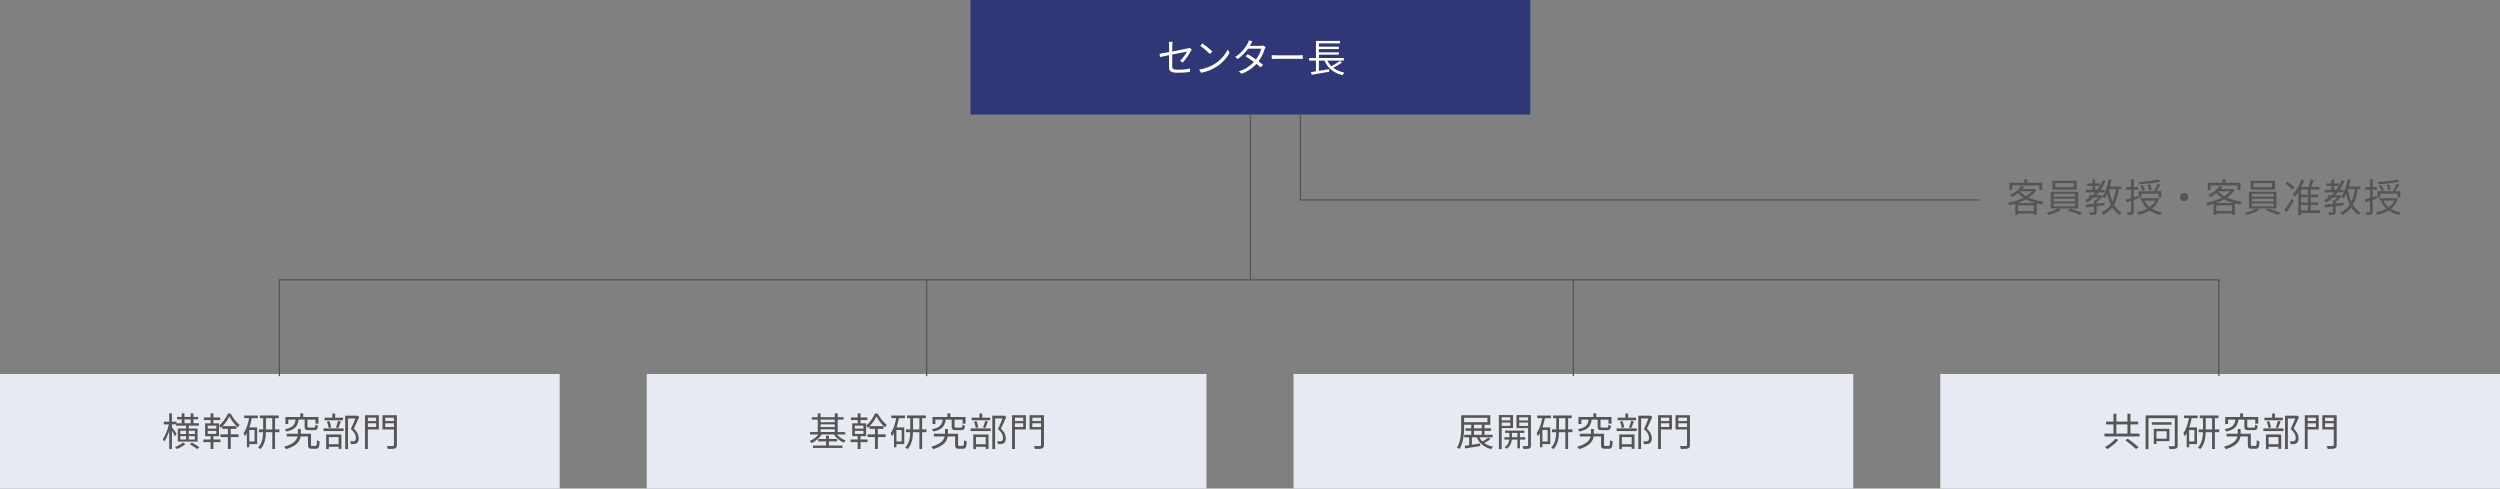 <?xml version="1.0" encoding="UTF-8"?><svg xmlns="http://www.w3.org/2000/svg" width="960.32" height="187.67" viewBox="0 0 960.32 187.67"><rect x="0" y="0" width="960.32" height="187.67" fill="#808080" stroke="none"/><g id="a"/><g id="b"><g id="c"><rect y="143.67" width="215" height="44" fill="#e7eaf2"/><g><path d="M67.23,167.59c-.21-.48-.73-1.42-1.19-2.16v7.03h-1.04v-7.02c-.51,1.63-1.2,3.24-1.89,4.21-.12-.29-.38-.72-.57-.98,.94-1.26,1.89-3.61,2.34-5.65h-1.96v-1.04h2.08v-3.21h1.04v3.21h1.75v.6h2.02v-1.5h-1.77v-.93h1.77v-1.37h1.05v1.37h2.39v-1.37h1.05v1.37h1.81v.93h-1.81v1.5h2.15v.94h-3.94v1.1h3.38v5.02h-7.59v-5.02h3.18v-1.1h-3.84v-.51h-1.59v1.12c.44,.54,1.56,2.16,1.8,2.55l-.61,.88Zm4,3c-.84,.72-2.18,1.47-3.27,1.9-.18-.21-.51-.55-.73-.76,1.09-.41,2.38-1.12,3.03-1.74l.98,.6Zm-1.96-3.85h2.2v-1.27h-2.2v1.27Zm0,2.1h2.2v-1.31h-2.2v1.31Zm1.6-6.24h2.39v-1.5h-2.39v1.5Zm1.64,2.86v1.27h2.35v-1.27h-2.35Zm2.35,2.07h-2.35v1.31h2.35v-1.31Zm-1.14,2.5c.96,.5,2.23,1.26,2.88,1.77l-.83,.71c-.61-.52-1.87-1.32-2.86-1.86l.81-.62Z" fill="#555"/><path d="M81.97,168.82h2.74v1.02h-2.74v2.64h-1.08v-2.64h-2.75v-1.02h2.75v-1.26h-2.1v-4.94h2.1v-1.26h-2.58v-.99h2.58v-1.59h1.08v1.59h2.61v.99h-2.61v1.26h2.16v4.94h-2.16v1.26Zm-2.18-4.17h3.31v-1.14h-3.31v1.14Zm0,2.02h3.31v-1.17h-3.31v1.17Zm8.85,.17h3v1.04h-3v4.57h-1.11v-4.57h-2.85v-1.04h2.85v-2.1h-2.13v-.95c-.21,.21-.42,.41-.65,.58-.12-.28-.38-.69-.58-.91,1.4-1.11,2.73-3.04,3.36-4.6h1.05c.84,1.62,2.2,3.36,3.46,4.33-.2,.27-.47,.66-.63,.99-1.26-1.09-2.58-2.82-3.31-4.23-.54,1.19-1.5,2.62-2.61,3.75h5.32v1.04h-2.18v2.1Z" fill="#555"/><path d="M93.8,159.61h5.25v1.02h-2.32c-.24,1.23-.56,2.44-.93,3.55h2.98v6.42h-3.01v1.2h-.94v-5.4c-.24,.43-.5,.84-.78,1.2-.07-.25-.33-.88-.51-1.19,1.05-1.41,1.74-3.51,2.15-5.79h-1.88v-1.02Zm3.99,5.56h-2.02v4.42h2.02v-4.42Zm9.54,.85h-1.68v6.45h-1.06v-6.45h-2.45c-.04,2.28-.43,4.77-2.13,6.52-.18-.19-.58-.51-.84-.65,1.53-1.6,1.86-3.87,1.9-5.88h-1.63v-1.06h1.65v-4.31h-1.23v-1.05h7.18v1.05h-1.39v4.31h1.68v1.06Zm-2.74-1.06v-4.31h-2.43v4.31h2.43Z" fill="#555"/><path d="M121.22,171.31c.4,0,.48-.29,.52-2.24,.24,.21,.73,.39,1.05,.48-.1,2.27-.42,2.83-1.45,2.83h-1.56c-1.14,0-1.47-.31-1.47-1.54v-3.18h-2.85c-.27,1.78-1.44,3.67-5.59,4.86-.17-.27-.48-.66-.75-.92,3.72-1.02,4.87-2.55,5.19-3.94h-4.17v-1.04h4.29v-1.83h1.11v1.83h3.93v4.21c0,.41,.06,.47,.48,.47h1.27Zm-6.52-10.12c-.34,2.46-1.29,3.85-4.72,4.58-.09-.26-.36-.69-.57-.89,3.08-.58,3.85-1.69,4.12-3.69h-2.8v1.67h-1.1v-2.68h5.73v-1.38h1.12v1.38h5.85v2.56h-1.15v-1.54h-3.08v2.62c0,.36,.09,.42,.63,.42h1.88c.41,0,.5-.15,.53-1.14,.24,.18,.67,.34,.99,.42-.12,1.36-.44,1.71-1.41,1.71h-2.1c-1.31,0-1.6-.3-1.6-1.4v-2.64h-2.31Z" fill="#555"/><path d="M124.28,164.56h7.71v1.02h-7.71v-1.02Zm7.5-3.13h-7.11v-.98h3v-1.6h1.06v1.6h3.04v.98Zm-6.5,5.46h5.87v5.52h-1.08v-.79h-3.75v.88h-1.04v-5.61Zm.96-2.51c-.07-.66-.34-1.66-.66-2.43l.93-.19c.35,.73,.62,1.75,.69,2.4l-.96,.22Zm.08,3.5v2.76h3.75v-2.76h-3.75Zm2.71-3.67c.29-.69,.66-1.8,.84-2.55l1.05,.25c-.31,.87-.68,1.86-.99,2.52l-.9-.23Zm8.95-4.05c-.61,1.41-1.38,3.13-2.08,4.5,1.5,1.38,1.88,2.56,1.89,3.63,0,.92-.21,1.6-.73,1.95-.27,.18-.58,.28-.98,.33-.38,.04-.87,.04-1.31,.03-.01-.31-.12-.79-.31-1.11,.47,.04,.87,.04,1.19,.03,.23-.01,.46-.06,.65-.17,.31-.19,.4-.64,.4-1.18,0-.95-.42-2.06-1.93-3.36,.61-1.26,1.27-2.88,1.74-4.08h-2.83v11.76h-1.08v-12.81h4.41l.18-.04,.81,.52Z" fill="#555"/><path d="M145.54,164.96h-4.23v7.51h-1.1v-12.99h5.32v5.48Zm-4.23-4.53v1.31h3.18v-1.31h-3.18Zm3.18,3.6v-1.44h-3.18v1.44h3.18Zm7.96,6.91c0,.77-.2,1.12-.69,1.31-.52,.18-1.41,.21-2.76,.21-.06-.31-.24-.84-.4-1.15,1.02,.06,2.04,.04,2.35,.03,.27-.02,.38-.09,.38-.39v-5.97h-4.4v-5.49h5.52v11.46Zm-4.46-10.51v1.31h3.33v-1.31h-3.33Zm3.33,3.62v-1.46h-3.33v1.46h3.33Z" fill="#555"/></g><rect x="248.44" y="143.67" width="215" height="44" fill="#e7eaf2"/><g><path d="M321.49,166.9c.84,.99,2.11,1.86,3.38,2.31-.25,.21-.57,.6-.73,.85-1.46-.6-2.91-1.85-3.81-3.17h-4.69c-.94,1.4-2.46,2.69-3.91,3.36-.17-.27-.47-.65-.72-.85,1.25-.49,2.54-1.44,3.39-2.5h-3.24v-.94h2.97v-4.78h-2.28v-.93h2.28v-1.44h1.09v1.44h5.44v-1.44h1.12v1.44h2.25v.93h-2.25v4.78h2.9v.94h-3.18Zm-3.06,4.23h5.17v.94h-11.31v-.94h5.02v-1.58h-3.06v-.91h3.06v-1.26h1.11v1.26h3.13v.91h-3.13v1.58Zm-3.23-9.96v1h5.44v-1h-5.44Zm0,2.88h5.44v-1.04h-5.44v1.04Zm0,1.9h5.44v-1.06h-5.44v1.06Z" fill="#555"/><path d="M330.54,168.82h2.74v1.02h-2.74v2.64h-1.08v-2.64h-2.75v-1.02h2.75v-1.26h-2.1v-4.94h2.1v-1.26h-2.58v-.99h2.58v-1.59h1.08v1.59h2.61v.99h-2.61v1.26h2.16v4.94h-2.16v1.26Zm-2.18-4.17h3.31v-1.14h-3.31v1.14Zm0,2.02h3.31v-1.17h-3.31v1.17Zm8.85,.17h3v1.04h-3v4.57h-1.11v-4.57h-2.85v-1.04h2.85v-2.1h-2.13v-.95c-.21,.21-.42,.41-.65,.58-.12-.28-.38-.69-.58-.91,1.4-1.11,2.73-3.04,3.36-4.6h1.05c.84,1.62,2.2,3.36,3.46,4.33-.2,.27-.47,.66-.63,.99-1.26-1.09-2.58-2.82-3.31-4.23-.54,1.19-1.5,2.62-2.61,3.75h5.32v1.04h-2.18v2.1Z" fill="#555"/><path d="M342.37,159.61h5.25v1.02h-2.32c-.24,1.23-.56,2.44-.93,3.55h2.98v6.42h-3.01v1.2h-.94v-5.4c-.24,.43-.5,.84-.78,1.2-.07-.25-.33-.88-.51-1.19,1.05-1.41,1.74-3.51,2.15-5.79h-1.88v-1.02Zm3.99,5.56h-2.02v4.42h2.02v-4.42Zm9.54,.85h-1.68v6.45h-1.06v-6.45h-2.45c-.04,2.28-.43,4.77-2.13,6.52-.18-.19-.58-.51-.84-.65,1.53-1.6,1.86-3.87,1.9-5.88h-1.63v-1.06h1.65v-4.31h-1.23v-1.05h7.18v1.05h-1.39v4.31h1.68v1.06Zm-2.74-1.06v-4.31h-2.43v4.31h2.43Z" fill="#555"/><path d="M369.79,171.31c.4,0,.48-.29,.52-2.24,.24,.21,.73,.39,1.05,.48-.1,2.27-.42,2.83-1.45,2.83h-1.56c-1.14,0-1.47-.31-1.47-1.54v-3.18h-2.85c-.27,1.78-1.44,3.67-5.59,4.86-.17-.27-.48-.66-.75-.92,3.72-1.02,4.87-2.55,5.19-3.94h-4.17v-1.04h4.29v-1.83h1.11v1.83h3.93v4.21c0,.41,.06,.47,.48,.47h1.27Zm-6.52-10.12c-.34,2.46-1.29,3.85-4.72,4.58-.09-.26-.36-.69-.57-.89,3.08-.58,3.85-1.69,4.12-3.69h-2.8v1.67h-1.1v-2.68h5.73v-1.38h1.12v1.38h5.85v2.56h-1.15v-1.54h-3.08v2.62c0,.36,.09,.42,.63,.42h1.87c.41,0,.5-.15,.52-1.14,.24,.18,.68,.34,.99,.42-.12,1.36-.44,1.71-1.41,1.71h-2.1c-1.31,0-1.6-.3-1.6-1.4v-2.64h-2.31Z" fill="#555"/><path d="M372.85,164.56h7.71v1.02h-7.71v-1.02Zm7.5-3.13h-7.11v-.98h3v-1.6h1.06v1.6h3.04v.98Zm-6.49,5.46h5.86v5.52h-1.08v-.79h-3.75v.88h-1.03v-5.61Zm.96-2.51c-.08-.66-.35-1.66-.66-2.43l.93-.19c.35,.73,.62,1.75,.69,2.4l-.96,.22Zm.07,3.5v2.76h3.75v-2.76h-3.75Zm2.71-3.67c.29-.69,.66-1.8,.84-2.55l1.05,.25c-.31,.87-.68,1.86-.99,2.52l-.9-.23Zm8.95-4.05c-.61,1.41-1.38,3.13-2.08,4.5,1.5,1.38,1.88,2.56,1.89,3.63,0,.92-.21,1.6-.73,1.95-.27,.18-.58,.28-.98,.33-.38,.04-.87,.04-1.31,.03-.01-.31-.12-.79-.31-1.11,.47,.04,.87,.04,1.19,.03,.23-.01,.46-.06,.65-.17,.31-.19,.4-.64,.4-1.18,0-.95-.42-2.06-1.93-3.36,.61-1.26,1.27-2.88,1.74-4.08h-2.83v11.76h-1.08v-12.81h4.41l.18-.04,.81,.52Z" fill="#555"/><path d="M394.1,164.96h-4.23v7.51h-1.1v-12.99h5.32v5.48Zm-4.23-4.53v1.31h3.18v-1.31h-3.18Zm3.18,3.6v-1.44h-3.18v1.44h3.18Zm7.96,6.91c0,.77-.2,1.12-.69,1.31-.52,.18-1.41,.21-2.76,.21-.06-.31-.24-.84-.4-1.15,1.02,.06,2.04,.04,2.35,.03,.27-.02,.38-.09,.38-.39v-5.97h-4.4v-5.49h5.52v11.46Zm-4.46-10.51v1.31h3.33v-1.31h-3.33Zm3.33,3.62v-1.46h-3.33v1.46h3.33Z" fill="#555"/></g><rect x="372.82" width="215" height="44" fill="#303776"/><g><path d="M449.08,21.19c-1.52,.31-2.85,.58-3.46,.72l-.23-1.25c.67-.09,2.1-.34,3.69-.65v-2.56c0-.45-.03-.95-.1-1.38h1.42c-.07,.44-.1,.95-.1,1.38v2.34c2.55-.5,5.17-1.04,5.8-1.17,.33-.08,.62-.17,.79-.27l.89,.69c-.1,.15-.25,.4-.36,.6-.69,1.25-1.88,3.12-3.08,4.37l-1.05-.63c1.12-1.02,2.22-2.67,2.67-3.57-.25,.05-3.02,.6-5.67,1.14v4.47c0,1.04,.39,1.37,2.17,1.37s3.18-.15,4.68-.44l-.06,1.29c-1.33,.19-2.83,.3-4.71,.3-2.79,0-3.3-.72-3.3-2.21v-4.54Z" fill="#fff"/><path d="M466.6,24.54c2.31-1.46,4.14-3.67,5.01-5.52l.72,1.27c-1.02,1.88-2.77,3.92-5.04,5.34-1.5,.95-3.39,1.86-5.9,2.33l-.79-1.23c2.62-.39,4.58-1.31,6-2.19Zm-.89-4.75l-.94,.94c-.75-.78-2.62-2.38-3.73-3.13l.85-.92c1.06,.71,2.98,2.27,3.82,3.1Z" fill="#fff"/><path d="M480.42,17.07c-.09,.18-.19,.36-.31,.54h4.06c.41,0,.74-.06,.99-.15l.99,.6c-.13,.21-.27,.57-.36,.81-.39,1.38-1.2,3.13-2.34,4.67,.63,.46,1.23,.93,1.71,1.32l-.88,1.03c-.45-.4-1.02-.87-1.64-1.36-1.33,1.48-3.18,2.86-5.71,3.81l-1.08-.93c2.53-.78,4.45-2.16,5.81-3.61-1.08-.78-2.22-1.56-3.18-2.16l.81-.82c.99,.57,2.12,1.29,3.17,2.02,.97-1.31,1.74-2.92,2.04-4.15h-5.07c-.96,1.35-2.29,2.82-3.98,3.97l-1-.78c2.58-1.6,4.11-3.85,4.81-5.22,.15-.27,.39-.79,.48-1.19l1.36,.44c-.25,.39-.52,.9-.67,1.17Z" fill="#fff"/><path d="M490.59,21.25h8.22c.75,0,1.29-.04,1.62-.07v1.47c-.3-.02-.93-.07-1.6-.07h-8.24c-.82,0-1.62,.03-2.08,.07v-1.47c.45,.03,1.25,.07,2.08,.07Z" fill="#fff"/><path d="M515.52,24c-1,.73-2.28,1.5-3.38,2.04,1.14,.88,2.57,1.5,4.28,1.84-.24,.21-.56,.67-.69,.98-3.43-.79-5.71-2.67-6.97-5.59h-2.13v3.96c1.25-.21,2.61-.43,3.93-.66l.04,.99c-2.38,.42-4.95,.85-6.73,1.16l-.29-1.02c.54-.08,1.2-.18,1.91-.29v-4.14h-2.62v-1h2.62v-6.54h9.24v.94h-8.1v1.25h7.65v.92h-7.65v1.25h7.65v.91h-7.65v1.28h9.55v1h-6.29c.39,.81,.9,1.53,1.54,2.16,1.07-.58,2.39-1.38,3.17-2.02l.92,.6Z" fill="#fff"/></g><rect x="496.88" y="143.67" width="215" height="44" fill="#e7eaf2"/><g><path d="M572.56,168.65c-.72,.54-1.62,1.11-2.4,1.52,.92,.67,2.04,1.15,3.34,1.41-.24,.24-.54,.64-.66,.93-2.7-.67-4.6-2.23-5.61-4.53h-1.84v2.86c1-.17,2.08-.33,3.17-.51l.04,.98c-2.06,.34-4.23,.7-5.79,.97l-.18-1.03c.49-.06,1.08-.15,1.72-.26v-3.01h-1.89v-.96h2.68v-1.53h-2.24v-.96h2.24v-1.37h-2.73v.71c0,2.55-.23,6.19-1.77,8.62-.21-.18-.71-.46-.97-.57,1.5-2.35,1.62-5.65,1.62-8.05v-4.36h11.17v3.66h-2.23v1.37h2.52v.96h-2.52v1.53h3.12v.96h-5.08c.31,.6,.72,1.14,1.2,1.6,.76-.44,1.68-1.05,2.25-1.52l.84,.58Zm-10.14-6.46h8.95v-1.71h-8.95v1.71Zm3.78,2.34h3v-1.37h-3v1.37Zm0,2.49h3v-1.53h-3v1.53Z" fill="#555"/><path d="M576.85,164.44v8.05h-1.09v-13.06h5.43v5.01h-4.33Zm0-4.15v1.21h3.29v-1.21h-3.29Zm3.29,3.3v-1.29h-3.29v1.29h3.29Zm3.72,5.28v3.35h-.99v-3.35h-2.13c-.09,1.01-.57,2.56-2.01,3.54-.17-.19-.5-.51-.74-.66,1.26-.76,1.68-2.01,1.77-2.88h-1.88v-.94h1.9v-1.62h-1.62v-.91h7.39v.91h-1.71v1.62h2.04v.94h-2.04Zm-.99-.94v-1.62h-2.1v1.62h2.1Zm5.21,3.12c0,.66-.15,1.02-.58,1.21-.45,.18-1.2,.21-2.33,.19-.03-.28-.2-.81-.36-1.11,.82,.03,1.63,.03,1.86,.02,.24,0,.32-.09,.32-.33v-6.57h-4.47v-5.02h5.56v11.61Zm-4.5-10.75v1.21h3.41v-1.21h-3.41Zm3.41,3.31v-1.3h-3.41v1.3h3.41Z" fill="#555"/><path d="M590.51,159.61h5.25v1.02h-2.32c-.24,1.23-.56,2.44-.93,3.55h2.99v6.42h-3.01v1.2h-.95v-5.4c-.24,.43-.5,.84-.78,1.2-.07-.25-.33-.88-.51-1.19,1.05-1.41,1.74-3.51,2.15-5.79h-1.88v-1.02Zm3.99,5.56h-2.02v4.42h2.02v-4.42Zm9.54,.85h-1.68v6.45h-1.07v-6.45h-2.45c-.04,2.28-.43,4.77-2.13,6.52-.18-.19-.58-.51-.84-.65,1.53-1.6,1.86-3.87,1.91-5.88h-1.63v-1.06h1.65v-4.31h-1.23v-1.05h7.18v1.05h-1.39v4.31h1.68v1.06Zm-2.75-1.06v-4.31h-2.43v4.31h2.43Z" fill="#555"/><path d="M617.92,171.31c.41,0,.48-.29,.53-2.24,.24,.21,.73,.39,1.05,.48-.11,2.27-.42,2.83-1.46,2.83h-1.56c-1.14,0-1.47-.31-1.47-1.54v-3.18h-2.85c-.27,1.78-1.44,3.67-5.59,4.86-.17-.27-.48-.66-.75-.92,3.72-1.02,4.88-2.55,5.19-3.94h-4.17v-1.04h4.29v-1.83h1.11v1.83h3.93v4.21c0,.41,.06,.47,.48,.47h1.27Zm-6.52-10.12c-.34,2.46-1.29,3.85-4.72,4.58-.09-.26-.36-.69-.57-.89,3.08-.58,3.85-1.69,4.12-3.69h-2.8v1.67h-1.1v-2.68h5.73v-1.38h1.12v1.38h5.85v2.56h-1.16v-1.54h-3.08v2.62c0,.36,.09,.42,.63,.42h1.87c.41,0,.5-.15,.53-1.14,.24,.18,.67,.34,.99,.42-.12,1.36-.44,1.71-1.41,1.71h-2.1c-1.31,0-1.61-.3-1.61-1.4v-2.64h-2.31Z" fill="#555"/><path d="M620.98,164.56h7.71v1.02h-7.71v-1.02Zm7.5-3.13h-7.11v-.98h3v-1.6h1.06v1.6h3.04v.98Zm-6.49,5.46h5.86v5.52h-1.08v-.79h-3.75v.88h-1.03v-5.61Zm.96-2.51c-.08-.66-.35-1.66-.66-2.43l.93-.19c.34,.73,.62,1.75,.69,2.4l-.96,.22Zm.07,3.5v2.76h3.75v-2.76h-3.75Zm2.71-3.67c.29-.69,.66-1.8,.84-2.55l1.05,.25c-.32,.87-.68,1.86-.99,2.52l-.9-.23Zm8.96-4.05c-.62,1.41-1.38,3.13-2.08,4.5,1.5,1.38,1.88,2.56,1.89,3.63,0,.92-.21,1.6-.73,1.95-.27,.18-.58,.28-.98,.33-.38,.04-.87,.04-1.3,.03-.01-.31-.12-.79-.32-1.11,.47,.04,.87,.04,1.19,.03,.22-.01,.46-.06,.64-.17,.32-.19,.41-.64,.41-1.18,0-.95-.42-2.06-1.93-3.36,.61-1.26,1.27-2.88,1.74-4.08h-2.83v11.76h-1.08v-12.81h4.41l.18-.04,.81,.52Z" fill="#555"/><path d="M642.24,164.96h-4.23v7.51h-1.1v-12.99h5.33v5.48Zm-4.23-4.53v1.31h3.18v-1.31h-3.18Zm3.18,3.6v-1.44h-3.18v1.44h3.18Zm7.96,6.91c0,.77-.2,1.12-.69,1.31-.52,.18-1.41,.21-2.76,.21-.06-.31-.24-.84-.41-1.15,1.02,.06,2.04,.04,2.36,.03,.27-.02,.38-.09,.38-.39v-5.97h-4.4v-5.49h5.52v11.46Zm-4.46-10.51v1.31h3.33v-1.31h-3.33Zm3.33,3.62v-1.46h-3.33v1.46h3.33Z" fill="#555"/></g><rect x="745.32" y="143.67" width="215" height="44" fill="#e7eaf2"/><g><path d="M821.87,166.57v1.08h-13.48v-1.08h3.45v-3.54h-2.85v-1.08h2.85v-3.03h1.12v3.03h4.26v-3.03h1.14v3.03h2.97v1.08h-2.97v3.54h3.51Zm-8.16,2.4c-1.06,1.29-2.76,2.67-4.26,3.54-.21-.23-.61-.58-.88-.79,1.47-.77,3.15-2.07,3.99-3.19l1.15,.45Zm-.75-2.4h4.26v-3.54h-4.26v3.54Zm4.4,1.94c1.38,.98,3.24,2.42,4.18,3.3l-1.05,.69c-.88-.88-2.69-2.37-4.09-3.42l.96-.57Z" fill="#555"/><path d="M836.49,171.08c0,.69-.17,1.02-.62,1.21-.46,.18-1.21,.21-2.5,.21-.04-.31-.22-.79-.4-1.09,.94,.03,1.81,.03,2.07,.01,.27-.01,.36-.1,.36-.34v-10.45h-10.12v11.89h-1.08v-12.96h12.3v11.52Zm-2.35-7.92h-7.56v-.97h7.56v.97Zm-5.78,6.3v1.08h-1.03v-5.82h6.01v4.74h-4.98Zm0-3.79v2.83h3.93v-2.83h-3.93Z" fill="#555"/><path d="M838.94,159.61h5.25v1.02h-2.32c-.24,1.23-.56,2.44-.93,3.55h2.99v6.42h-3.01v1.2h-.95v-5.4c-.24,.43-.5,.84-.78,1.2-.07-.25-.33-.88-.51-1.19,1.05-1.41,1.74-3.51,2.15-5.79h-1.88v-1.02Zm3.99,5.56h-2.02v4.42h2.02v-4.42Zm9.54,.85h-1.68v6.45h-1.07v-6.45h-2.45c-.04,2.28-.43,4.77-2.13,6.52-.18-.19-.58-.51-.84-.65,1.53-1.6,1.86-3.87,1.91-5.88h-1.63v-1.06h1.65v-4.31h-1.23v-1.05h7.18v1.05h-1.39v4.31h1.68v1.06Zm-2.75-1.06v-4.31h-2.43v4.31h2.43Z" fill="#555"/><path d="M866.36,171.31c.41,0,.48-.29,.53-2.24,.24,.21,.73,.39,1.05,.48-.11,2.27-.42,2.83-1.46,2.83h-1.56c-1.14,0-1.47-.31-1.47-1.54v-3.18h-2.85c-.27,1.78-1.44,3.67-5.59,4.86-.17-.27-.48-.66-.75-.92,3.72-1.02,4.88-2.55,5.19-3.94h-4.17v-1.04h4.29v-1.83h1.11v1.83h3.93v4.21c0,.41,.06,.47,.48,.47h1.27Zm-6.52-10.12c-.34,2.46-1.29,3.85-4.72,4.58-.09-.26-.36-.69-.57-.89,3.08-.58,3.85-1.69,4.12-3.69h-2.8v1.67h-1.1v-2.68h5.73v-1.38h1.12v1.38h5.85v2.56h-1.16v-1.54h-3.08v2.62c0,.36,.09,.42,.63,.42h1.87c.41,0,.5-.15,.53-1.14,.24,.18,.67,.34,.99,.42-.12,1.36-.44,1.71-1.41,1.71h-2.1c-1.31,0-1.61-.3-1.61-1.4v-2.64h-2.31Z" fill="#555"/><path d="M869.41,164.56h7.71v1.02h-7.71v-1.02Zm7.5-3.13h-7.11v-.98h3v-1.6h1.06v1.6h3.04v.98Zm-6.49,5.46h5.86v5.52h-1.08v-.79h-3.75v.88h-1.03v-5.61Zm.96-2.51c-.08-.66-.35-1.66-.66-2.43l.93-.19c.34,.73,.62,1.75,.69,2.4l-.96,.22Zm.07,3.5v2.76h3.75v-2.76h-3.75Zm2.71-3.67c.29-.69,.66-1.8,.84-2.55l1.05,.25c-.32,.87-.68,1.86-.99,2.52l-.9-.23Zm8.96-4.05c-.62,1.41-1.38,3.13-2.08,4.5,1.5,1.38,1.88,2.56,1.89,3.63,0,.92-.21,1.6-.73,1.95-.27,.18-.58,.28-.98,.33-.38,.04-.87,.04-1.3,.03-.01-.31-.12-.79-.32-1.11,.47,.04,.87,.04,1.19,.03,.22-.01,.46-.06,.64-.17,.32-.19,.41-.64,.41-1.18,0-.95-.42-2.06-1.93-3.36,.61-1.26,1.27-2.88,1.74-4.08h-2.83v11.76h-1.08v-12.81h4.41l.18-.04,.81,.52Z" fill="#555"/><path d="M890.67,164.96h-4.23v7.51h-1.1v-12.99h5.33v5.48Zm-4.23-4.53v1.31h3.18v-1.31h-3.18Zm3.18,3.6v-1.44h-3.18v1.44h3.18Zm7.96,6.91c0,.77-.2,1.12-.69,1.31-.52,.18-1.41,.21-2.76,.21-.06-.31-.24-.84-.41-1.15,1.02,.06,2.04,.04,2.36,.03,.27-.02,.38-.09,.38-.39v-5.97h-4.4v-5.49h5.52v11.46Zm-4.46-10.51v1.31h3.33v-1.31h-3.33Zm3.33,3.62v-1.46h-3.33v1.46h3.33Z" fill="#555"/></g><polyline points="107.32 144.5 107.32 107.5 852.32 107.5 852.32 144.5" fill="none" stroke="#555" stroke-miterlimit="10" stroke-width=".5"/><line x1="604.38" y1="144.5" x2="604.38" y2="107.5" fill="none" stroke="#555" stroke-miterlimit="10" stroke-width=".5"/><line x1="355.94" y1="144.5" x2="355.94" y2="107.5" fill="none" stroke="#555" stroke-miterlimit="10" stroke-width=".5"/><line x1="480.32" y1="44" x2="480.32" y2="107.5" fill="none" stroke="#555" stroke-miterlimit="10" stroke-width=".5"/><g><path d="M782.23,73.02c-.72,1.11-1.75,2.07-2.95,2.88,1.68,.78,3.7,1.31,5.82,1.58-.25,.27-.55,.73-.71,1.06-.69-.1-1.37-.24-2.02-.41v4.38h-1.12v-.48h-6.06v.5h-1.06v-4.25c-.76,.24-1.53,.44-2.28,.6-.1-.28-.34-.73-.55-.97,2.01-.36,4.12-1.04,5.92-1.97-.76-.51-1.46-1.09-2.03-1.75-.67,.54-1.45,1.04-2.34,1.47-.17-.26-.49-.62-.75-.79,2.06-.92,3.51-2.22,4.26-3.38l1.2,.23c-.21,.3-.43,.6-.69,.88h4.42l.19-.04,.75,.46Zm-9.25-.01h-1.07v-2.81h5.68v-1.33h1.12v1.33h5.75v2.81h-1.11v-1.77h-10.38v1.77Zm8.77,4.96c-1.28-.36-2.46-.82-3.53-1.41-.99,.55-2.05,1.02-3.15,1.41h6.67Zm-.51,3.1v-2.17h-6.06v2.17h6.06Zm-5.28-7.53c.58,.69,1.37,1.29,2.28,1.81,.9-.55,1.68-1.18,2.28-1.88h-4.51l-.04,.06Z" fill="#555"/><path d="M790.61,80.07l1,.65c-1.2,.73-3.13,1.46-4.67,1.84-.2-.22-.55-.6-.83-.82,1.56-.36,3.5-1.05,4.42-1.67h-2.8v-6.42h10.57v6.42h-7.71Zm7.12-7.27h-9.36v-3.36h9.36v3.36Zm-8.88,2.73h8.32v-1.05h-8.32v1.05Zm0,1.85h8.32v-1.05h-8.32v1.05Zm0,1.87h8.32v-1.08h-8.32v1.08Zm7.72-8.91h-7.09v1.56h7.09v-1.56Zm-1.41,9.76c1.54,.45,3.54,1.19,4.71,1.67l-.96,.81c-1.12-.52-3.13-1.29-4.71-1.75l.96-.72Z" fill="#555"/><path d="M813.91,72.68c-.38,2.4-.93,4.38-1.84,5.98,.74,1.29,1.7,2.33,2.91,2.96-.27,.21-.63,.65-.78,.94-1.16-.67-2.07-1.65-2.8-2.86-.88,1.19-2.03,2.13-3.5,2.9-.12-.25-.43-.77-.66-.99,1.56-.73,2.7-1.72,3.56-3.01-.57-1.21-1.02-2.62-1.35-4.15-.3,.66-.64,1.24-1.02,1.75-.17-.18-.54-.51-.79-.69-.62,.75-1.46,1.51-2.24,2.07v.61c1-.1,2.04-.21,3.06-.31v.96l-3.06,.35v2.19c0,.57-.12,.85-.52,1.02-.42,.15-1.05,.17-2.01,.17-.04-.29-.19-.71-.36-.98,.75,.02,1.39,.02,1.59,.02,.2-.02,.25-.06,.25-.23v-2.08c-1.16,.13-2.22,.24-3.1,.33l-.14-1c.89-.08,2.01-.2,3.24-.32v-1.33h.5c.43-.32,.87-.72,1.23-1.11h-1.72c-.83,.74-1.72,1.38-2.67,1.92-.17-.22-.57-.63-.79-.84,.62-.31,1.2-.67,1.75-1.08h-.24v-.88h1.33c.41-.35,.77-.72,1.12-1.11h-3.67v-.99h2.58v-1.48h-1.98v-.94h1.98v-1.58h1.02v1.58h1.88v.93c.39-.67,.74-1.39,1.04-2.16l1.05,.3c-.5,1.22-1.09,2.34-1.78,3.36h1.44v.99h-2.17c-.32,.39-.63,.75-.96,1.11h1.63l.2-.06,.54,.39c1.14-1.56,1.9-3.96,2.32-6.44l1.12,.18c-.17,.88-.36,1.77-.6,2.59h4.38v1.05h-.95Zm-8.25,.18c.36-.46,.69-.96,.99-1.48h-1.88v1.48h.89Zm4.48-.17c.29,1.71,.71,3.33,1.3,4.73,.63-1.32,1.04-2.9,1.31-4.74h-2.61Z" fill="#555"/><path d="M819.64,76.85v4.41c0,.61-.13,.92-.51,1.09-.36,.18-.92,.23-1.88,.21-.03-.27-.18-.72-.32-1.03,.65,.01,1.23,.01,1.4,0,.19,0,.27-.04,.27-.27v-4.08l-1.74,.57-.28-1.08c.55-.15,1.26-.36,2.02-.6v-3.17h-1.88v-1.03h1.88v-3h1.04v3h1.59v1.03h-1.59v2.85l1.54-.48,.13,1.02-1.68,.56Zm9.69-.47c-.57,1.62-1.5,2.86-2.71,3.84,1.09,.66,2.4,1.12,3.88,1.4-.24,.24-.53,.66-.67,.96-1.61-.34-2.97-.92-4.11-1.73-1.29,.81-2.77,1.33-4.33,1.68-.09-.29-.31-.73-.51-.98,1.42-.27,2.8-.71,4-1.38-.88-.79-1.58-1.77-2.08-2.9l.65-.19h-1.21v-.94h6.25l.2-.04,.66,.28Zm-6.84-.51h-1.02v-2.42h5.95l-.09-.03c.5-.75,1.14-1.95,1.49-2.81l1.04,.35c-.47,.82-1.02,1.78-1.52,2.49h1.89v2.4h-1.05v-1.46h-6.69v1.47Zm7.29-6.1c-2.03,.56-5.28,.85-7.93,1-.03-.25-.17-.63-.27-.85,2.59-.16,5.8-.48,7.51-.97l.69,.82Zm-6.79,3.58c-.13-.52-.51-1.38-.88-2.01l.85-.29c.41,.6,.79,1.42,.93,1.96l-.9,.33Zm.79,3.73c.46,.99,1.12,1.83,2,2.52,.9-.68,1.65-1.5,2.17-2.52h-4.17Zm1.81-3.93c-.07-.57-.31-1.47-.6-2.13l.9-.21c.29,.66,.57,1.54,.64,2.08l-.95,.26Z" fill="#555"/><path d="M840.57,75.71c0,.88-.71,1.59-1.59,1.59s-1.59-.71-1.59-1.59,.7-1.59,1.59-1.59,1.59,.7,1.59,1.59Z" fill="#555"/><path d="M858.39,73.02c-.72,1.11-1.75,2.07-2.95,2.88,1.68,.78,3.7,1.31,5.82,1.58-.25,.27-.55,.73-.71,1.06-.69-.1-1.37-.24-2.02-.41v4.38h-1.12v-.48h-6.06v.5h-1.06v-4.25c-.76,.24-1.53,.44-2.28,.6-.1-.28-.34-.73-.55-.97,2.01-.36,4.12-1.04,5.92-1.97-.76-.51-1.46-1.09-2.03-1.75-.67,.54-1.45,1.04-2.34,1.47-.17-.26-.49-.62-.75-.79,2.06-.92,3.51-2.22,4.26-3.38l1.2,.23c-.21,.3-.43,.6-.69,.88h4.42l.19-.04,.75,.46Zm-9.25-.01h-1.07v-2.81h5.68v-1.33h1.12v1.33h5.75v2.81h-1.11v-1.77h-10.38v1.77Zm8.77,4.96c-1.28-.36-2.46-.82-3.53-1.41-.99,.55-2.05,1.02-3.15,1.41h6.67Zm-.51,3.1v-2.17h-6.06v2.17h6.06Zm-5.28-7.53c.58,.69,1.37,1.29,2.28,1.81,.9-.55,1.68-1.18,2.28-1.88h-4.51l-.04,.06Z" fill="#555"/><path d="M866.77,80.07l1,.65c-1.2,.73-3.13,1.46-4.67,1.84-.2-.22-.55-.6-.83-.82,1.56-.36,3.5-1.05,4.42-1.67h-2.8v-6.42h10.57v6.42h-7.71Zm7.12-7.27h-9.36v-3.36h9.36v3.36Zm-8.88,2.73h8.33v-1.05h-8.33v1.05Zm0,1.85h8.33v-1.05h-8.33v1.05Zm0,1.87h8.33v-1.08h-8.33v1.08Zm7.73-8.91h-7.09v1.56h7.09v-1.56Zm-1.41,9.76c1.54,.45,3.54,1.19,4.71,1.67l-.96,.81c-1.12-.52-3.13-1.29-4.71-1.75l.96-.72Z" fill="#555"/><path d="M877.49,80.66c.79-1.04,1.96-2.77,2.85-4.32l.79,.73c-.79,1.43-1.84,3.09-2.71,4.33l-.93-.75Zm3.09-7.86c-.54-.66-1.69-1.6-2.65-2.25l.72-.77c.95,.6,2.13,1.5,2.68,2.15l-.75,.87Zm10.65,9.03h-7.33v.72h-1.07v-8.7c-.42,.63-.87,1.2-1.32,1.69-.18-.21-.58-.66-.84-.85,1.41-1.4,2.62-3.58,3.36-5.83l1.08,.3c-.32,.9-.69,1.8-1.11,2.65h2.71c.36-.85,.72-2.02,.92-2.88l1.14,.31c-.3,.84-.66,1.8-.99,2.56h3.1v1h-3.28v1.95h2.92v1h-2.92v1.99h2.92v.98h-2.92v2.07h3.63v1.02Zm-4.71-9.01h-2.62v1.95h2.62v-1.95Zm0,2.96h-2.62v1.99h2.62v-1.99Zm-2.62,5.04h2.62v-2.07h-2.62v2.07Z" fill="#555"/><path d="M905.7,72.68c-.38,2.4-.93,4.38-1.84,5.98,.74,1.29,1.7,2.33,2.91,2.96-.27,.21-.63,.65-.78,.94-1.16-.67-2.07-1.65-2.8-2.86-.88,1.19-2.03,2.13-3.5,2.9-.12-.25-.43-.77-.66-.99,1.56-.73,2.7-1.72,3.56-3.01-.57-1.21-1.02-2.62-1.35-4.15-.3,.66-.64,1.24-1.02,1.75-.17-.18-.54-.51-.79-.69-.62,.75-1.46,1.51-2.24,2.07v.61c1-.1,2.04-.21,3.06-.31v.96l-3.06,.35v2.19c0,.57-.12,.85-.52,1.02-.42,.15-1.05,.17-2.01,.17-.04-.29-.19-.71-.36-.98,.75,.02,1.39,.02,1.59,.02,.2-.02,.25-.06,.25-.23v-2.08c-1.16,.13-2.22,.24-3.1,.33l-.14-1c.89-.08,2.01-.2,3.24-.32v-1.33h.5c.43-.32,.87-.72,1.23-1.11h-1.72c-.83,.74-1.72,1.38-2.67,1.92-.17-.22-.57-.63-.79-.84,.62-.31,1.2-.67,1.75-1.08h-.24v-.88h1.33c.41-.35,.77-.72,1.12-1.11h-3.67v-.99h2.58v-1.48h-1.98v-.94h1.98v-1.58h1.02v1.58h1.88v.93c.39-.67,.74-1.39,1.04-2.16l1.05,.3c-.5,1.22-1.09,2.34-1.78,3.36h1.44v.99h-2.17c-.32,.39-.63,.75-.96,1.11h1.63l.2-.06,.54,.39c1.14-1.56,1.9-3.96,2.32-6.44l1.12,.18c-.17,.88-.36,1.77-.6,2.59h4.38v1.05h-.95Zm-8.25,.18c.36-.46,.69-.96,.99-1.48h-1.88v1.48h.89Zm4.48-.17c.29,1.71,.71,3.33,1.3,4.73,.63-1.32,1.04-2.9,1.31-4.74h-2.61Z" fill="#555"/><path d="M911.43,76.85v4.41c0,.61-.13,.92-.51,1.09-.36,.18-.92,.23-1.88,.21-.03-.27-.18-.72-.32-1.03,.65,.01,1.23,.01,1.4,0,.19,0,.27-.04,.27-.27v-4.08l-1.74,.57-.28-1.08c.55-.15,1.26-.36,2.02-.6v-3.17h-1.88v-1.03h1.88v-3h1.04v3h1.59v1.03h-1.59v2.85l1.54-.48,.13,1.02-1.68,.56Zm9.69-.47c-.57,1.62-1.5,2.86-2.71,3.84,1.09,.66,2.4,1.12,3.88,1.4-.24,.24-.53,.66-.67,.96-1.61-.34-2.97-.92-4.11-1.73-1.29,.81-2.77,1.33-4.33,1.68-.09-.29-.31-.73-.51-.98,1.42-.27,2.8-.71,4-1.38-.88-.79-1.58-1.77-2.08-2.9l.65-.19h-1.21v-.94h6.25l.2-.04,.66,.28Zm-6.84-.51h-1.02v-2.42h5.95l-.09-.03c.5-.75,1.14-1.95,1.49-2.81l1.04,.35c-.47,.82-1.02,1.78-1.52,2.49h1.89v2.4h-1.05v-1.46h-6.69v1.47Zm7.29-6.1c-2.03,.56-5.28,.85-7.93,1-.03-.25-.17-.63-.27-.85,2.59-.16,5.8-.48,7.51-.97l.69,.82Zm-6.79,3.58c-.13-.52-.51-1.38-.88-2.01l.85-.29c.41,.6,.79,1.42,.93,1.96l-.9,.33Zm.79,3.73c.46,.99,1.12,1.83,2,2.52,.9-.68,1.65-1.5,2.17-2.52h-4.17Zm1.81-3.93c-.07-.57-.31-1.47-.6-2.13l.9-.21c.29,.66,.57,1.54,.64,2.08l-.95,.26Z" fill="#555"/></g><polyline points="760.32 76.81 499.51 76.81 499.51 44" fill="none" stroke="#555" stroke-miterlimit="10" stroke-width=".5"/></g></g></svg>